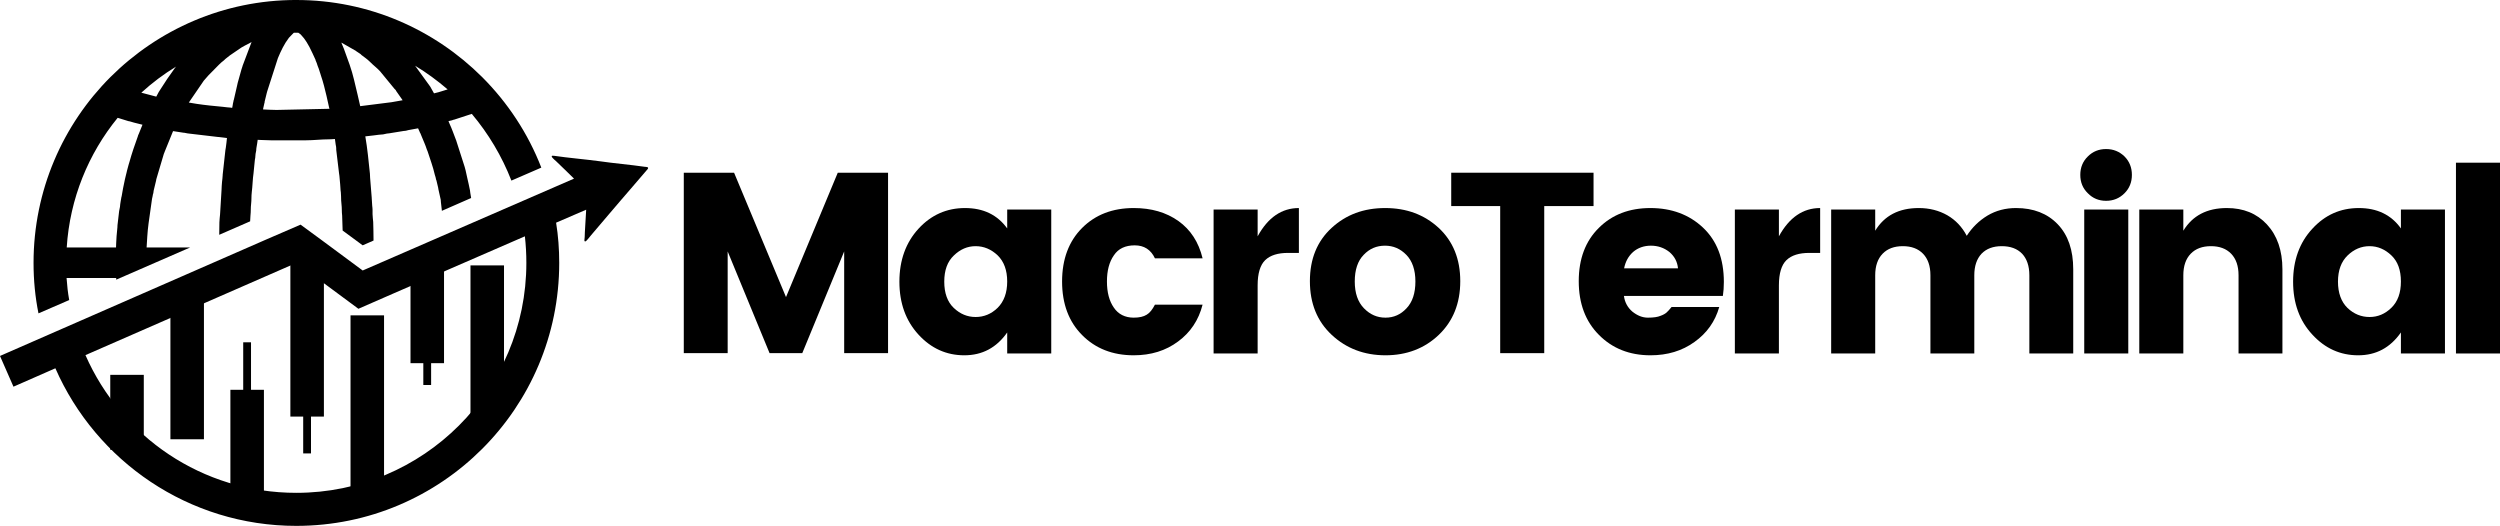 <svg xmlns="http://www.w3.org/2000/svg" xmlns:xlink="http://www.w3.org/1999/xlink" xml:space="preserve" version="1.1" style="shape-rendering:geometricPrecision; text-rendering:geometricPrecision; image-rendering:optimizeQuality; fill-rule:evenodd; clip-rule:evenodd" viewBox="521 2972 15213 3200">  <defs>   <style type="text/css">         .fil1 {fill:black}     .fil0 {fill:black;fill-rule:nonzero}       </style>  </defs>  <g id="Camada_x0020_1">      <g id="_2677011011632">    <g>     <path class="fil0" d="M6592 4845c38,-38 58,-91 58,-160 0,-69 -20,-122 -58,-159 -39,-37 -84,-56 -134,-56 -50,0 -94,19 -133,57 -39,37 -58,90 -58,159 0,69 19,123 58,160 39,37 83,55 133,55 50,0 95,-18 134,-56zm-482 163c-77,-84 -116,-191 -116,-322 0,-130 39,-238 116,-322 77,-84 172,-126 283,-126 112,0 197,41 257,124l0 -115 268 0 0 876 -268 0 0 -128c-65,93 -152,139 -261,139 -109,0 -202,-42 -279,-126z"></path>     <path class="fil0" d="M7106 5011c-81,-81 -122,-190 -122,-326 0,-136 41,-245 122,-326 81,-81 186,-121 314,-121 107,0 197,26 272,79 74,53 123,128 147,227l-290 0c-25,-53 -66,-79 -123,-79 -57,0 -100,20 -127,61 -28,40 -42,93 -42,159 0,66 14,119 42,159 27,40 68,61 121,61 34,0 60,-6 79,-18 19,-11 35,-32 50,-61l290 0c-24,94 -74,169 -149,224 -75,56 -165,84 -270,84 -128,0 -233,-41 -314,-123z"></path>     <path class="fil0" d="M8174 4247l0 163c63,-115 147,-172 251,-172l0 273 -66 0c-61,0 -108,14 -139,44 -30,29 -46,80 -46,153l0 415 -268 0 0 -876 268 0z"></path>     <path class="fil0" d="M9080 4848c36,-38 54,-92 54,-163 0,-71 -19,-125 -55,-162 -37,-38 -80,-56 -130,-56 -51,0 -94,18 -130,56 -36,37 -54,91 -54,162 0,71 19,125 56,163 37,38 80,57 131,57 50,0 93,-19 128,-57zm-455 162c-89,-83 -133,-192 -133,-327 0,-135 44,-243 132,-324 88,-81 196,-121 326,-121 130,0 238,40 326,121 87,81 131,189 131,324 0,135 -44,244 -131,327 -86,82 -195,124 -324,124 -130,0 -239,-42 -327,-124z"></path>     <path class="fil0" d="M10564 5134c-127,0 -232,-42 -313,-124 -82,-82 -123,-191 -123,-327 0,-136 41,-244 122,-324 81,-81 186,-121 314,-121 129,0 236,40 320,119 85,80 127,190 127,331 0,30 -2,59 -6,85l-602 0c5,38 22,70 51,95 30,24 61,37 95,37 34,0 60,-4 76,-11 17,-6 29,-13 37,-20 8,-7 18,-18 31,-34l290 0c-25,88 -75,159 -151,213 -75,54 -164,81 -268,81zm168 -529c-4,-41 -22,-74 -53,-100 -32,-25 -69,-38 -112,-38 -42,0 -79,13 -108,38 -29,26 -47,59 -55,100l328 0z"></path>     <path class="fil0" d="M11346 4247l0 163c63,-115 147,-172 251,-172l0 273 -66 0c-61,0 -108,14 -139,44 -30,29 -46,80 -46,153l0 415 -268 0 0 -876 268 0z"></path>     <path class="fil0" d="M11932 4247l0 129c56,-92 144,-138 265,-138 65,0 123,15 174,44 50,29 90,71 118,125 33,-51 75,-92 126,-123 52,-31 110,-46 174,-46 106,0 191,33 254,99 63,66 94,157 94,274l0 512 -267 0 0 -476c0,-56 -15,-100 -44,-131 -30,-31 -71,-46 -124,-46 -52,0 -93,15 -123,46 -29,31 -44,75 -44,131l0 476 -267 0 0 -476c0,-56 -15,-100 -45,-131 -30,-31 -71,-46 -123,-46 -52,0 -93,15 -123,46 -30,31 -45,75 -45,131l0 476 -268 0 0 -876 268 0z"></path>     <path class="fil0" d="M13449 4148c-31,31 -68,46 -112,46 -44,0 -81,-15 -111,-46 -31,-30 -46,-67 -46,-112 0,-44 15,-82 46,-112 30,-30 67,-45 111,-45 44,0 81,15 112,45 30,30 45,68 45,112 0,45 -15,82 -45,112zm-245 975l0 -876 268 0 0 876 -268 0z"></path>     <path class="fil0" d="M13807 4247l0 129c56,-92 144,-138 265,-138 101,0 182,33 244,100 62,67 94,158 94,273l0 512 -267 0 0 -476c0,-56 -15,-100 -45,-131 -30,-31 -71,-46 -123,-46 -52,0 -93,15 -123,46 -30,31 -45,75 -45,131l0 476 -268 0 0 -876 268 0z"></path>     <path class="fil0" d="M15073 4845c39,-38 58,-91 58,-160 0,-69 -19,-122 -58,-159 -39,-37 -83,-56 -133,-56 -50,0 -95,19 -134,57 -38,37 -58,90 -58,159 0,69 20,123 58,160 39,37 84,55 134,55 50,0 94,-18 133,-56zm-481 163c-78,-84 -117,-191 -117,-322 0,-130 39,-238 117,-322 77,-84 171,-126 283,-126 111,0 197,41 256,124l0 -115 268 0 0 876 -268 0 0 -128c-65,93 -151,139 -260,139 -109,0 -202,-42 -279,-126z"></path>     <polygon class="fil0" points="15466,5123 15466,3962 15734,3962 15734,5123 "></polygon>     <polygon class="fil0" points="5925,4023 5925,5121 5658,5121 5658,4502 5403,5121 5204,5121 4949,4502 4949,5121 4682,5121 4682,4023 4988,4023 5304,4780 5619,4023 "></polygon>     <polygon class="fil0" points="9352,4226 9352,4023 10218,4023 10218,4226 9918,4226 9918,5121 9650,5121 9650,4226 "></polygon>    </g>    <path class="fil1" d="M2324 2972c442,0 841,180 1131,469 155,155 279,342 360,551l-182 79c-58,-149 -140,-286 -241,-406l-107 35 -1 0c-4,1 -8,2 -12,4 -6,1 -11,2 -17,4l-5 1 7 17c14,30 25,62 37,93 2,5 4,9 5,14l43 134c10,28 16,57 22,86 6,26 12,52 17,78 1,5 1,11 2,16l5 30 -178 78 -6 -53c0,-5 -1,-9 -1,-14l-14 -63c-1,-4 -1,-8 -2,-12l-6 -25c-2,-6 -3,-11 -4,-17 -1,-3 -2,-5 -3,-8 -1,-4 -1,-9 -3,-14 -1,-5 -3,-9 -4,-13 -11,-49 -29,-96 -44,-143 -2,-4 -3,-8 -5,-12 -8,-26 -20,-51 -30,-76 -3,-7 -6,-15 -9,-22 -2,-3 -4,-6 -5,-10l-8 -18c-1,-1 -1,-1 -1,-2l-60 11c-3,1 -7,2 -11,3 -5,1 -10,2 -16,2l-74 12c-9,2 -19,3 -29,4 -8,1 -15,4 -23,5 -9,1 -17,1 -25,2 -11,2 -21,3 -31,4l-52 6c13,75 20,151 28,227 1,7 0,14 1,21l0 2 10 124 0 2c0,15 3,31 3,47 1,8 2,16 2,24 0,9 0,17 0,26 0,16 3,32 4,48 1,37 2,75 2,113l-66 29 -122 -90 -3 -91c-3,-23 -1,-46 -4,-69 -1,-8 -1,-15 -2,-23 -1,-17 0,-34 -2,-50 -3,-16 -2,-32 -4,-48 -3,-23 -3,-46 -7,-68l-17 -142c0,-6 0,-13 -1,-20 -2,-8 -3,-16 -4,-24l-3 -22c-13,1 -25,2 -37,2 -47,0 -94,6 -140,6l-212 0c-20,0 -41,-2 -61,-2 -7,0 -14,-1 -20,-1 -2,15 -4,30 -7,45 -2,6 -1,13 -2,20 -1,7 -3,14 -4,21 -1,8 -1,16 -2,24 -1,6 -3,13 -3,20l-7 70 0 1c-6,39 -6,79 -11,118 -3,23 -1,47 -4,71 -3,23 -1,47 -4,71l-2 35 -188 82c0,-25 1,-50 1,-76 0,-16 3,-32 4,-48l9 -149c1,-16 1,-33 3,-49 2,-14 3,-27 4,-41l0 -3 13 -118c0,-6 2,-12 2,-18 1,-10 2,-19 4,-28 3,-20 5,-40 7,-59 -16,-1 -32,-5 -49,-6l-3 0 -187 -22c-7,-1 -14,-3 -21,-4l-3 0 -65 -10 -52 128c-1,3 -2,7 -4,10l-46 155c0,0 0,1 0,1 -1,2 -1,3 -1,4l0 2 -15 62c-1,5 -1,10 -2,15 -1,4 -2,7 -3,10 -1,5 -1,10 -3,16 0,3 -2,6 -2,9l-21 149c-4,27 -6,55 -8,82 -1,22 -3,43 -4,65l265 0 -450 196 0 -10 -302 0c3,45 8,90 16,134l-187 81c-20,-99 -30,-202 -30,-307 0,-442 179,-842 468,-1131 290,-289 689,-469 1131,-469zm921 544c-62,-53 -128,-102 -198,-144l92 127 23 41 16 -4c4,-1 8,-2 12,-3l55 -17zm-909 -345l-12 0 -14 0 -3 2 -28 29c-29,38 -49,81 -67,124l-65 202c-1,4 -2,7 -3,11l-12 49c-1,3 -1,6 -1,9l-1 2 -7 31c-1,3 -1,6 -1,8 27,1 55,3 82,3l319 -7c1,0 2,0 3,0 -1,-2 -1,-4 -2,-6l-16 -72c-10,-42 -20,-84 -34,-124 -2,-5 -3,-9 -4,-13 -1,-3 -2,-6 -3,-9 -2,-6 -4,-13 -6,-19 -2,-6 -5,-12 -7,-18 -3,-12 -8,-23 -13,-35 0,0 0,-1 0,-2 -12,-27 -24,-52 -37,-78l-15 -26c0,-1 -1,-1 -1,-2 -8,-11 -15,-24 -24,-33l-6 -7c-3,-3 -5,-6 -8,-9 -1,-1 -2,-2 -3,-2l-11 -8zm-743 206c-76,46 -146,99 -212,159l87 23c1,0 3,1 4,1l16 -30 1 -1c1,-1 2,-3 3,-5 30,-48 61,-94 94,-139 2,-3 5,-6 7,-8zm-356 312c-178,218 -291,491 -310,789l300 0c0,-9 1,-18 1,-27 1,-27 3,-54 6,-81 2,-9 1,-19 2,-28l10 -86c1,-8 4,-17 5,-25 1,-11 2,-22 4,-32l5 -29 1 -2c4,-17 5,-34 9,-51l11 -53c2,-8 4,-17 6,-25 1,-6 3,-11 4,-16 1,-5 2,-9 3,-13l10 -37c1,-5 3,-9 4,-13 15,-54 33,-107 52,-159 0,-2 1,-5 2,-7 1,-2 2,-4 3,-6l23 -57 -52 -13c-6,-2 -11,-3 -17,-5 -5,-2 -11,-3 -17,-4l-58 -18c-3,-1 -5,-2 -7,-2zm815 -461c-14,7 -28,14 -42,22l-16 9c-3,2 -6,3 -8,5l-66 45c-6,5 -13,10 -19,15 -6,4 -12,10 -17,15 -11,8 -21,17 -31,27l-64 65c-5,5 -10,11 -14,16 -5,6 -10,11 -14,16l-91 133 48 8c53,8 106,13 159,18 16,2 33,4 49,5 3,1 5,1 8,1l3 -16c1,-7 2,-14 4,-21 1,-3 2,-7 2,-10l1 -2 20 -87c2,-11 5,-22 8,-32 9,-29 15,-58 25,-86l0 -1 54 -143 1 -1c0,-1 0,-1 0,-1zm546 3c4,11 9,23 14,34l1 2 36 100c21,59 33,120 48,181l16 70 166 -21c8,-1 16,-2 24,-3l68 -12c-1,-2 -3,-4 -4,-6l-35 -50c-1,-2 -2,-4 -3,-6 -3,-3 -5,-5 -8,-8l-87 -106c-8,-9 -18,-18 -26,-25 -13,-12 -26,-22 -37,-34 -15,-15 -33,-27 -50,-40 -2,-2 -4,-4 -6,-6l-27 -18c-1,-1 -1,-1 -2,-2l-2 -1 -86 -49z"></path>    <rect class="fil1" x="1192" y="5253" width="204" height="456"></rect>    <rect class="fil1" x="1558" y="4742" width="204" height="903"></rect>    <rect class="fil1" x="2654" y="4891" width="204" height="1066"></rect>    <rect class="fil1" x="3384" y="4587" width="204" height="930"></rect>    <g>     <rect class="fil1" x="1923" y="5344" width="204" height="661"></rect>     <rect class="fil1" x="2001" y="5055" width="47.468" height="585.741"></rect>    </g>    <g>     <rect class="fil1" x="2288" y="4521" width="204" height="986"></rect>     <rect class="fil1" x="2366" y="5167" width="47.468" height="564.147"></rect>    </g>    <g>     <rect class="fil1" x="3019" y="4532" width="204" height="650"></rect>     <rect class="fil1" x="3097" y="4729" width="47.468" height="585.741"></rect>    </g>    <polygon class="fil1" points="2539,4478 2539,4478 "></polygon>    <path class="fil1" d="M521 5138l1614 -706 0 0 215 -93 0 0 120 88 69 51 189 140 1286 -559c-36,-35 -72,-71 -109,-106 -8,-7 -47,-38 -13,-33 90,13 187,21 277,33 89,13 186,21 276,34 8,1 26,0 18,13l-91 106c-48,56 -97,112 -145,169l-108 127c-10,11 -31,41 -37,39 -4,-2 -3,2 -5,-6l2 -21c0,-10 1,-19 1,-29l8 -137 -183 79c13,80 19,161 19,245 0,883 -716,1600 -1600,1600 -655,0 -1219,-395 -1466,-959l-255 112 -82 -187zm3194 -728l-798 347 -215 94 0 0 -189 -140 -189 -139 -1283 561c217,494 709,838 1283,838 773,0 1400,-626 1400,-1399 0,-55 -3,-109 -9,-162z"></path>   </g>  </g> </svg>